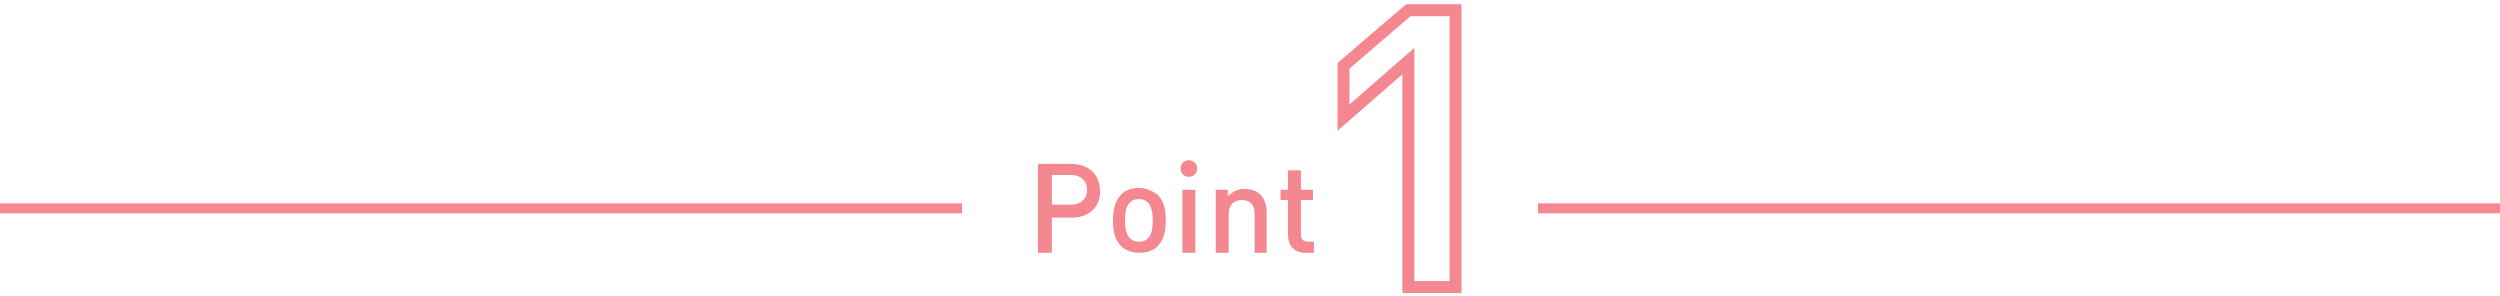 <?xml version="1.0" encoding="utf-8"?>
<!-- Generator: Adobe Illustrator 24.3.0, SVG Export Plug-In . SVG Version: 6.00 Build 0)  -->
<svg version="1.1" id="レイヤー_1" xmlns="http://www.w3.org/2000/svg" xmlns:xlink="http://www.w3.org/1999/xlink" x="0px"
	 y="0px" viewBox="0 0 270 32" style="enable-background:new 0 0 270 32;" xml:space="preserve">
<style type="text/css">
	.st0{fill:#F58791;}
	.st1{fill:none;stroke:#F58791;stroke-width:1.294;stroke-miterlimit:10;}
	.st2{fill:none;stroke:#F58791;stroke-width:1.079;stroke-miterlimit:10;}
</style>
<g>
	<g>
		<g>
			<g>
				<path class="st0" d="M115.8,23.5h-2.2v3.8h-1.5v-9.6h3.6c1.9,0,3.1,1.2,3.1,2.9C118.9,22.2,117.7,23.5,115.8,23.5z M115.7,18.9
					h-2.1v3.2h2.1c1,0,1.7-0.6,1.7-1.6S116.7,18.9,115.7,18.9z"/>
				<path class="st0" d="M125.1,26.5c-0.4,0.5-1.1,0.8-2.1,0.8s-1.6-0.4-2-0.8c-0.6-0.7-0.8-1.5-0.8-2.7c0-1.1,0.2-2,0.8-2.7
					c0.4-0.5,1.1-0.8,2-0.8s1.6,0.4,2.1,0.8c0.6,0.7,0.8,1.5,0.8,2.7C125.9,25,125.7,25.8,125.1,26.5z M124,21.9
					c-0.3-0.3-0.6-0.4-1-0.4c-0.4,0-0.7,0.1-1,0.4c-0.4,0.4-0.5,1.1-0.5,1.9c0,0.7,0.1,1.5,0.5,1.9c0.3,0.3,0.6,0.4,1,0.4
					c0.4,0,0.8-0.1,1-0.4c0.4-0.4,0.5-1.1,0.5-1.9C124.5,23.1,124.4,22.4,124,21.9z"/>
				<path class="st0" d="M128.4,19.1c-0.5,0-0.9-0.4-0.9-0.9c0-0.5,0.4-0.9,0.9-0.9c0.5,0,0.9,0.4,0.9,0.9
					C129.3,18.7,128.9,19.1,128.4,19.1z M127.7,27.3v-6.8h1.4v6.8H127.7z"/>
				<path class="st0" d="M135.5,27.3v-4.2c0-1.1-0.6-1.5-1.4-1.5s-1.4,0.5-1.4,1.5v4.2h-1.4v-6.8h1.3v0.7c0.5-0.5,1.1-0.8,1.8-0.8
					c0.7,0,1.3,0.2,1.7,0.6c0.5,0.5,0.7,1.2,0.7,1.9v4.4H135.5z"/>
				<path class="st0" d="M141,27.3c-1.3,0-1.9-0.9-1.9-1.9v-3.8h-0.8v-1.1h0.8v-2.1h1.4v2.1h1.3v1.1h-1.3v3.7c0,0.5,0.2,0.8,0.8,0.8
					h0.6v1.2H141z"/>
			</g>
			<g>
				<path class="st1" d="M152.1,30.9V6.6l-7,6.1V7.1l7-6h5.1v29.9H152.1z"/>
			</g>
			<line class="st2" x1="-0.1" y1="22.5" x2="103.9" y2="22.5"/>
			<line class="st2" x1="166.1" y1="22.5" x2="270.1" y2="22.5"/>
		</g>
	</g>
</g>
</svg>
